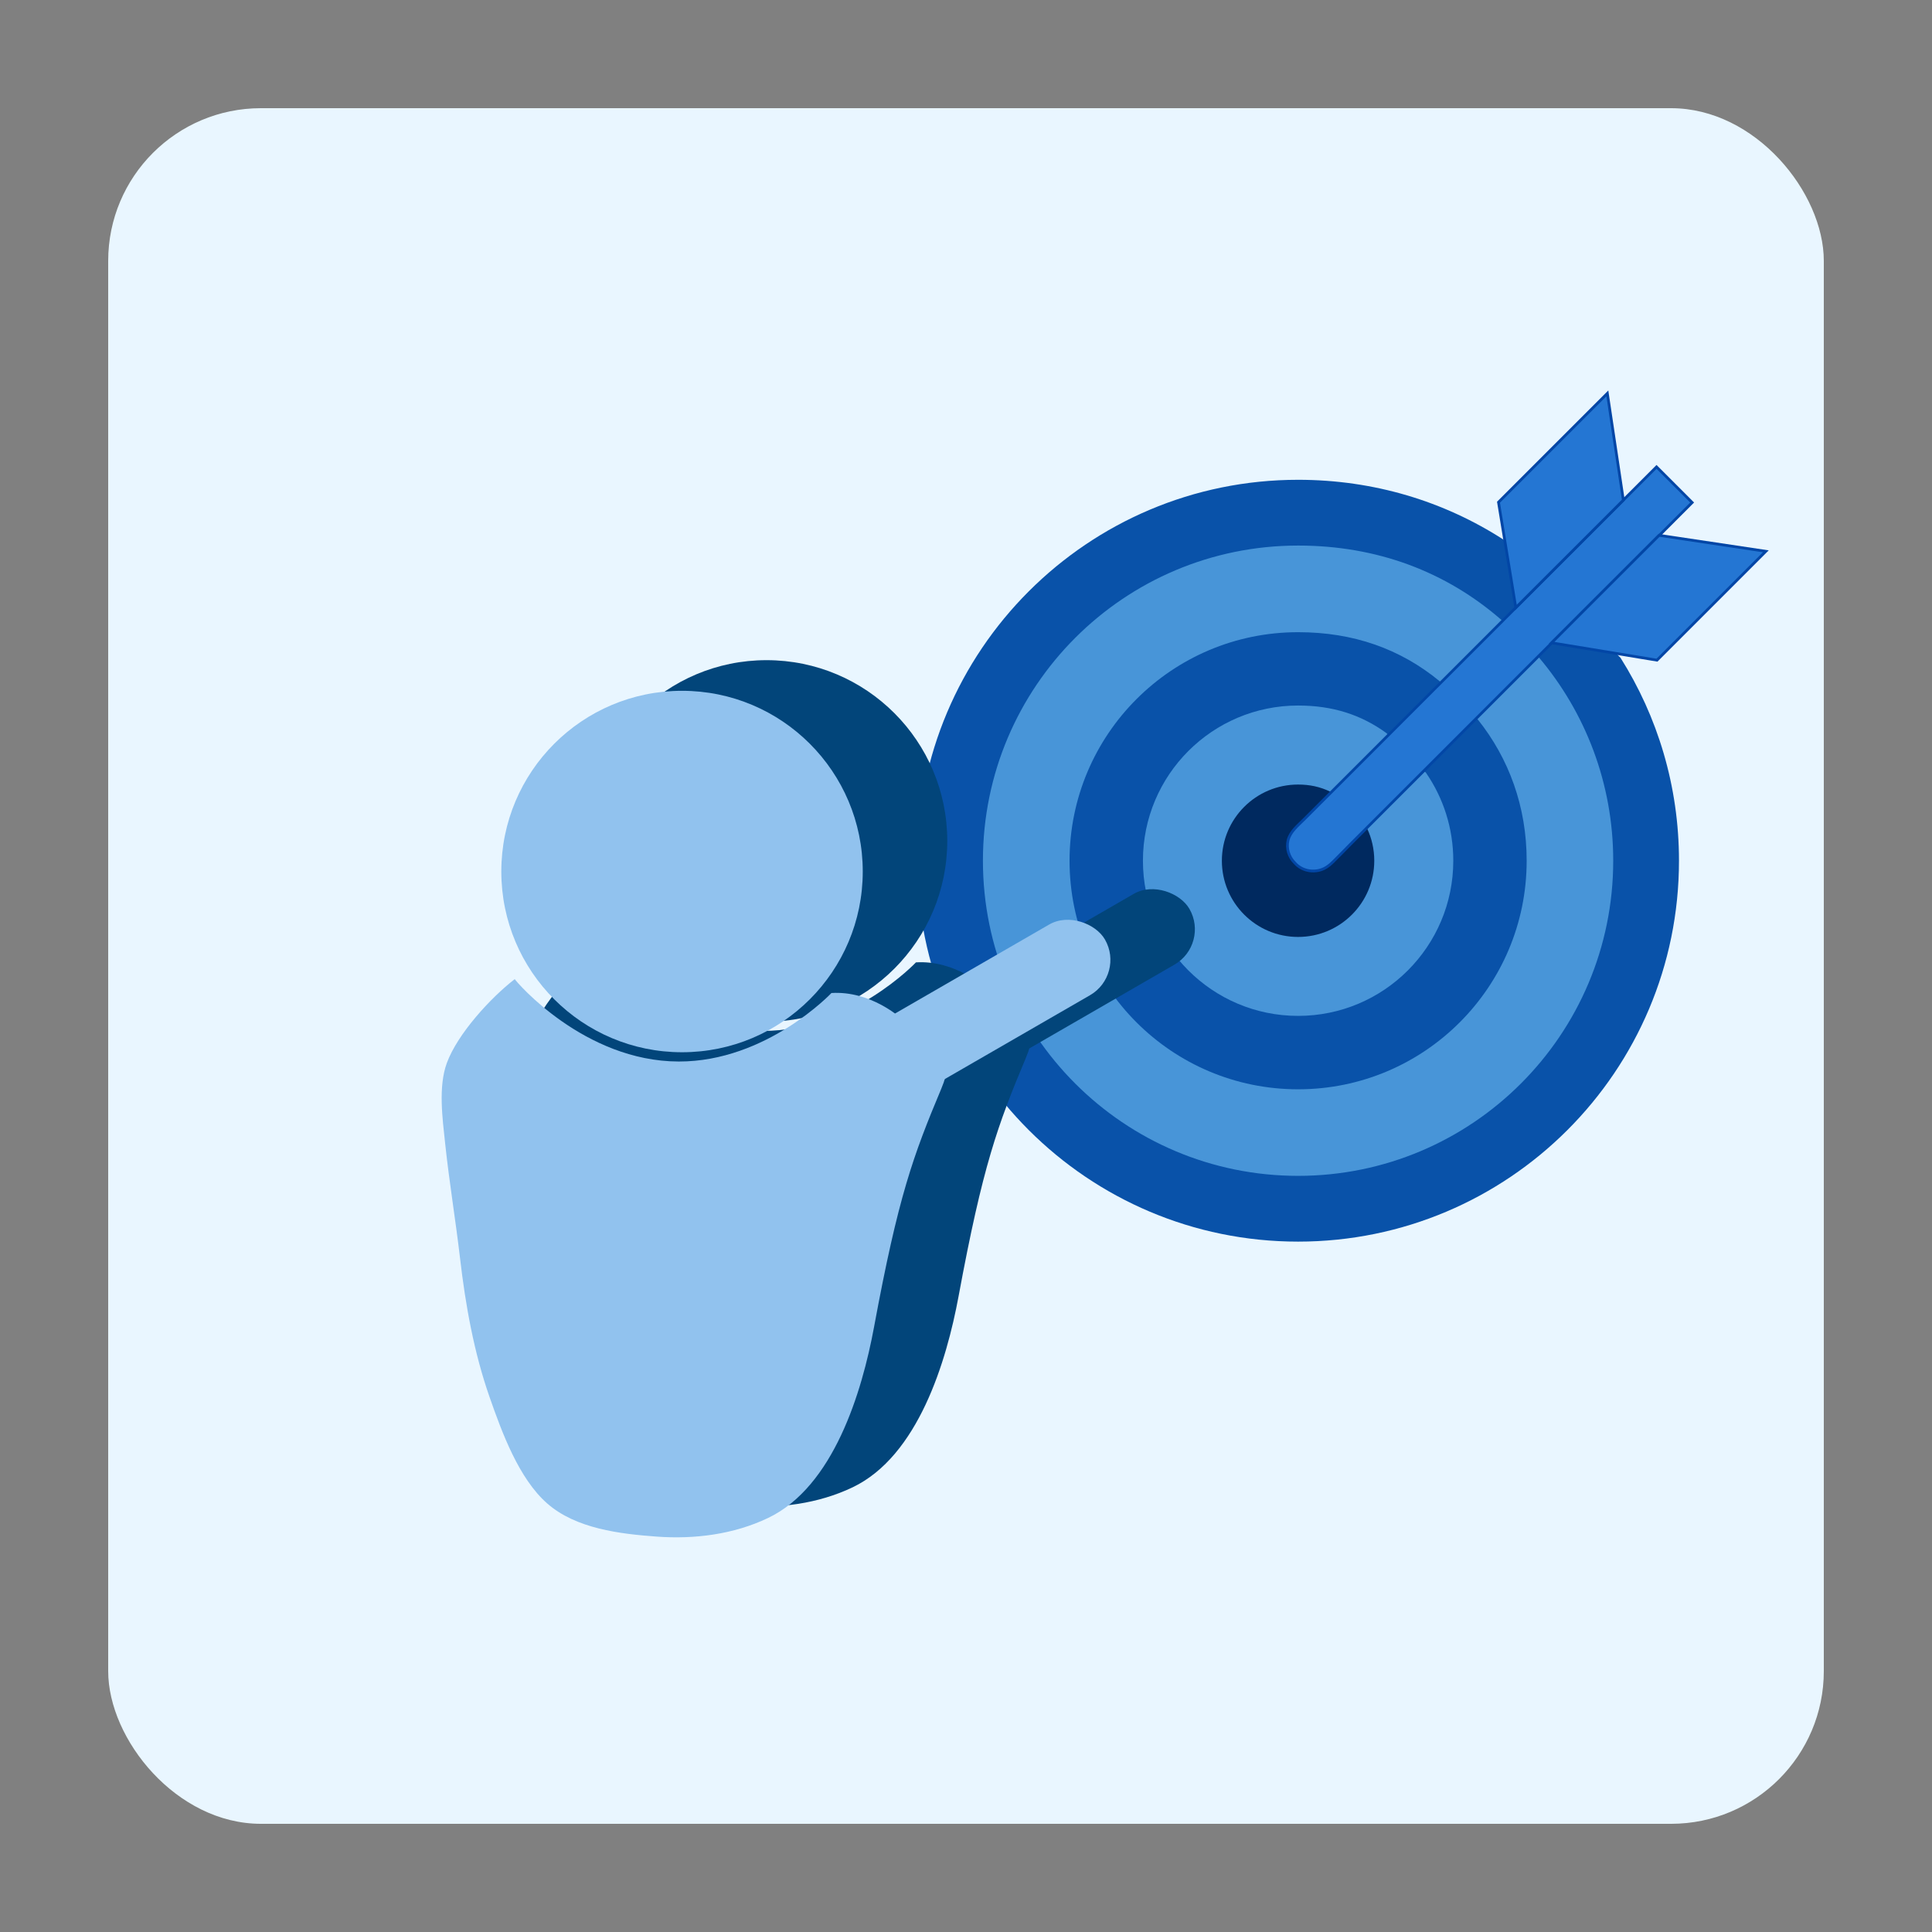 <svg xmlns="http://www.w3.org/2000/svg" viewBox="0 0 500 500"><rect x="0" y="0" width="500" height="500" fill="#808080" stroke="none"/><defs><style>.cls-1{fill:#00295f;}.cls-2{fill:#02457a;}.cls-3{fill:#e9f6ff;}.cls-4{fill:#91c2ee;}.cls-5{fill:#0952a9;}.cls-6{fill:#4895d8;}.cls-7{fill:#2476d3;stroke:#0246a6;stroke-miterlimit:10;stroke-width:.71px;}</style></defs><g id="Background_Square"><rect class="cls-3" x="28" y="28" width="444" height="444" rx="39.52" ry="39.52"></rect></g><g id="Calque_1"><path class="cls-5" d="m419.39,170.24c9.59,15.2,15.13,33.21,15.13,52.51,0,54.45-44.14,98.58-98.58,98.58s-98.58-44.14-98.58-98.58,44.14-98.58,98.58-98.58c19.66,0,37.78,5.59,53.08,15.43"></path><path class="cls-6" d="m398.25,170.12c12.01,14.2,19.25,32.57,19.25,52.63,0,45.04-36.51,81.56-81.56,81.56s-81.56-36.51-81.56-81.56,36.51-81.56,81.56-81.56c20.48,0,38.3,6.77,52.62,19.24"></path><path class="cls-5" d="m382.42,186.16c8.1,10.12,12.68,22.63,12.68,36.6,0,32.67-26.48,59.15-59.15,59.15s-59.15-26.48-59.15-59.15,26.48-59.15,59.15-59.15c14.29,0,26.45,4.3,36.68,12.73"></path><path class="cls-6" d="m369.06,200.02c4.45,6.46,7.05,14.29,7.05,22.73,0,22.18-17.98,40.16-40.16,40.16s-40.16-17.98-40.16-40.16,17.98-40.16,40.16-40.16c8.82,0,16.24,2.32,22.86,7.14"></path><path class="cls-1" d="m353.81,214.41c1.19,2.53,1.85,5.36,1.85,8.35,0,10.89-8.83,19.72-19.72,19.72s-19.72-8.83-19.72-19.72,8.83-19.72,19.72-19.72c3.03,0,5.69.58,8.26,1.81"></path><path class="cls-7" d="m388.85,160.69c1.97-1.97,3.94-3.94,5.9-5.9,2.43-2.43,4.86-4.86,7.29-7.29,2.26-2.26,4.52-4.52,6.78-6.78,2.03-2.03,4.06-4.06,6.09-6.09,1.74-1.74,3.47-3.47,5.21-5.21,1.38-1.38,2.76-2.76,4.14-4.14.96-.96,1.92-1.92,2.88-2.88.48-.48.96-.96,1.44-1.44l.13-.13,9.22,9.22c-.29.29-.59.59-.88.88-.83.83-1.66,1.66-2.5,2.5-1.3,1.3-2.6,2.6-3.9,3.9-1.7,1.7-3.4,3.4-5.11,5.11-2.03,2.03-4.07,4.07-6.1,6.1-2.29,2.29-4.59,4.59-6.88,6.88-2.49,2.49-4.97,4.97-7.46,7.46-2.61,2.61-5.22,5.22-7.83,7.83-2.66,2.66-5.32,5.32-7.99,7.99-2.65,2.65-5.29,5.29-7.94,7.94-2.56,2.56-5.12,5.12-7.68,7.68-2.41,2.41-4.81,4.81-7.22,7.22-2.18,2.18-4.36,4.36-6.55,6.55-1.89,1.89-3.78,3.78-5.67,5.67-1.53,1.53-3.05,3.05-4.58,4.58-1.55,1.55-3.06,3.15-4.62,4.68-.53.52-1.1,1.01-1.73,1.41-2.59,1.66-6.22,1.2-8.24-1.15-1.51-1.49-2.21-3.74-1.7-5.81.55-2.24,2.54-3.82,4.1-5.38,1.13-1.13,2.25-2.25,3.38-3.38,1.52-1.52,3.04-3.04,4.56-4.56,1.85-1.85,3.71-3.71,5.56-5.56,2.12-2.12,4.25-4.25,6.37-6.37,2.33-2.33,4.66-4.66,6.99-6.99,2.48-2.48,4.95-4.95,7.43-7.43,2.56-2.56,5.12-5.12,7.67-7.67,2.58-2.58,5.15-5.15,7.73-7.73.57-.57,1.13-1.13,1.7-1.7h0Z"></path><polygon class="cls-7" points="400.92 148.62 420.12 129.43 415.98 101.8 387.81 129.97 392.29 157.25 400.92 148.62 400.92 148.62"></polygon><polygon class="cls-7" points="410.1 157.8 429.37 138.54 457 142.68 428.83 170.85 401.55 166.36 410.1 157.8 410.1 157.8"></polygon><circle class="cls-2" cx="198.38" cy="217.62" r="46.77"></circle><rect class="cls-2" x="226.88" y="246.33" width="86.75" height="21.13" rx="10.56" ry="10.56" transform="translate(-92.24 169.55) rotate(-30)"></rect><path class="cls-2" d="m155.09,245.46c-6.28,4.85-14.79,14.16-17.57,21.69-2.28,6.19-1.12,14.44-.44,20.9,1.05,9.89,2.69,19.71,3.84,29.57,1.42,12.21,3.59,24.41,7.66,36.04,3.17,9.06,7.54,21.04,14.9,27.5,7.46,6.54,18.8,7.88,28.32,8.58,9.81.72,19.94-.56,28.87-4.83,16.94-8.1,24.29-32.61,27.4-49.4,6.26-33.83,10.13-44.34,17.41-61.7,7.28-17.36-10.56-18.3-10.56-18.3,0,0-7.72-7.08-17.87-6.45,0,0-16.78,17.76-39.5,17.73-24.5-.03-42.07-20.63-42.47-21.33Z"></path><circle class="cls-4" cx="176.51" cy="225.55" r="46.77"></circle><rect class="cls-4" x="205.01" y="254.26" width="86.75" height="21.13" rx="10.56" ry="10.56" transform="translate(-99.13 159.67) rotate(-30)"></rect><path class="cls-4" d="m133.22,253.39c-6.28,4.85-14.79,14.16-17.57,21.69-2.28,6.19-1.12,14.44-.44,20.9,1.05,9.89,2.69,19.71,3.84,29.57,1.42,12.21,3.59,24.41,7.66,36.04,3.17,9.06,7.54,21.04,14.9,27.5,7.46,6.54,18.8,7.88,28.32,8.58,9.81.72,19.94-.56,28.87-4.83,16.94-8.1,24.29-32.61,27.4-49.4,6.26-33.83,10.13-44.34,17.41-61.7,7.28-17.36-10.56-18.3-10.56-18.3,0,0-7.72-7.08-17.87-6.45,0,0-16.78,17.76-39.5,17.73-24.5-.03-42.07-20.63-42.47-21.33Z"></path></g></svg>